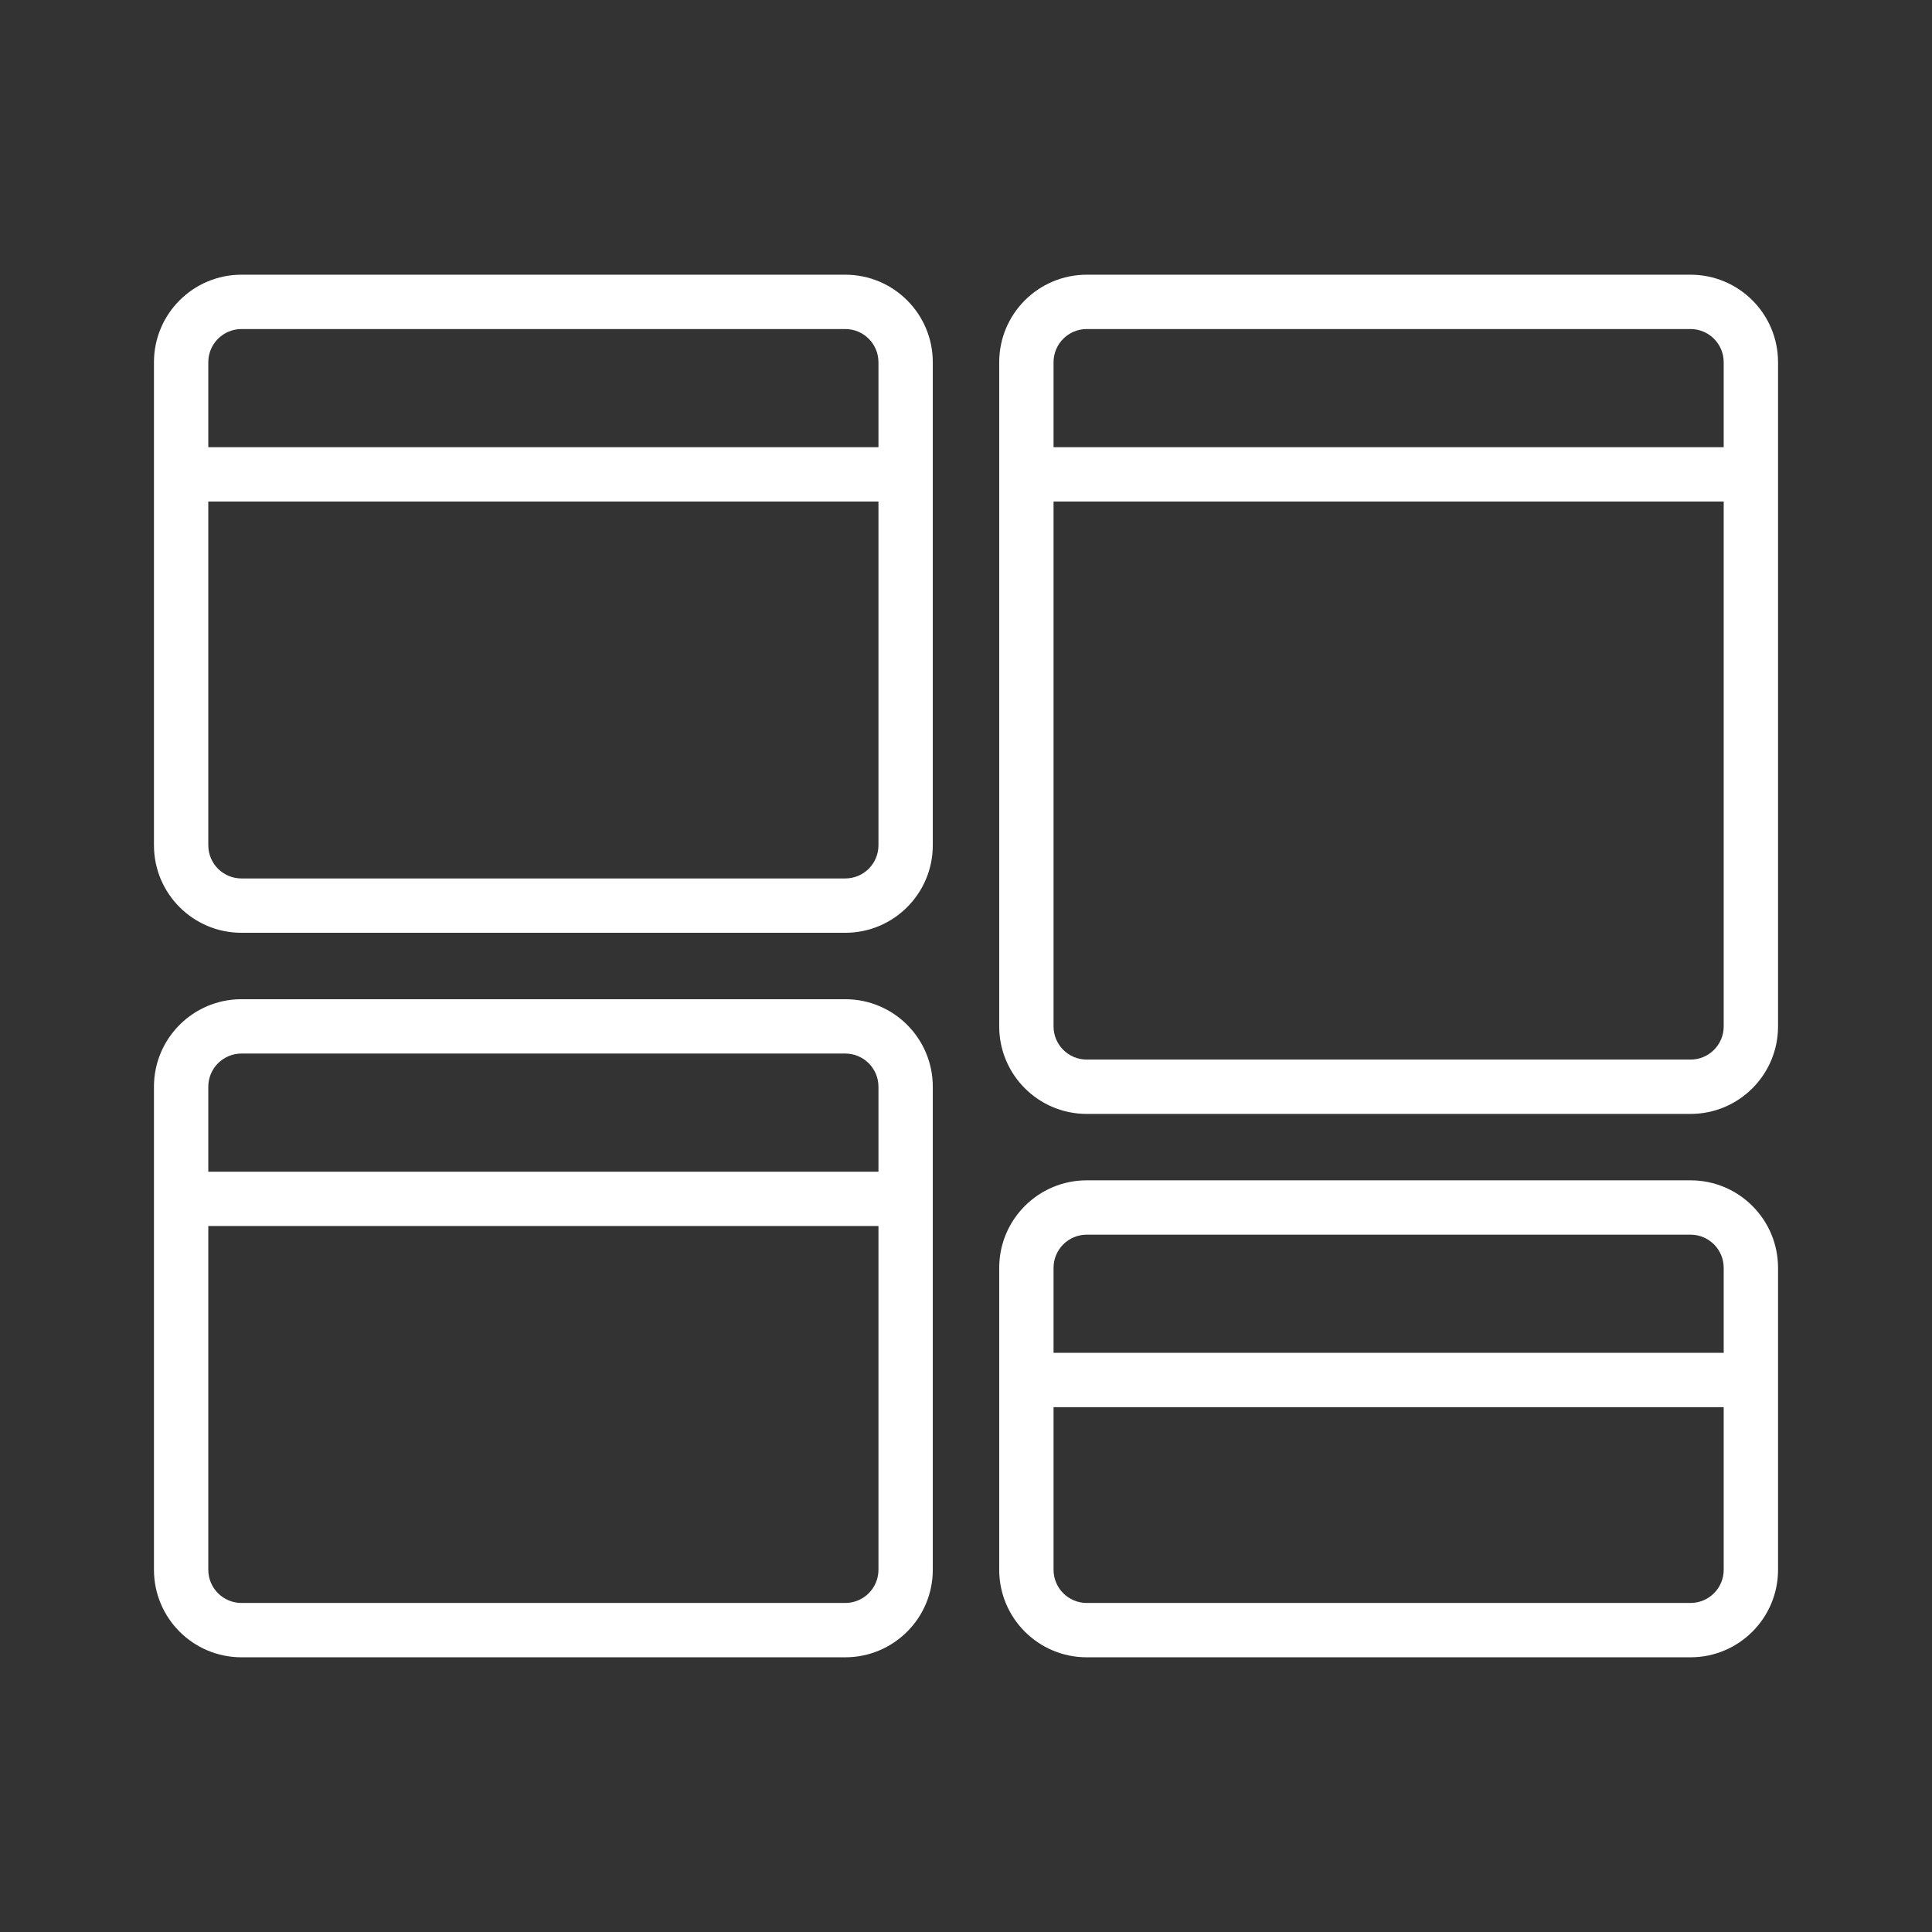 <svg width="32" height="32" viewBox="0 0 32 32" fill="none" xmlns="http://www.w3.org/2000/svg">
<rect x="0" y="0" width="32" height="32" fill="#333333" stroke="none"/>
<path fill-rule="evenodd" clip-rule="evenodd" d="M2.55 6C2.55 5.199 3.199 4.55 4 4.55H14C14.801 4.55 15.45 5.199 15.45 6V14C15.45 14.801 14.801 15.45 14 15.45H4C3.199 15.45 2.55 14.801 2.55 14V6ZM3.45 8.307V14C3.45 14.304 3.696 14.55 4 14.55H14C14.304 14.55 14.55 14.304 14.55 14V8.307H3.45ZM14.55 7.407H3.45V6C3.45 5.696 3.696 5.45 4 5.45H14C14.304 5.45 14.55 5.696 14.55 6V7.407Z" fill="white"/>
<path fill-rule="evenodd" clip-rule="evenodd" d="M16.55 6C16.55 5.199 17.199 4.55 18 4.55H28C28.801 4.55 29.45 5.199 29.45 6V17C29.45 17.801 28.801 18.45 28 18.45H18C17.199 18.45 16.55 17.801 16.55 17V6ZM17.45 8.307V17C17.45 17.304 17.696 17.55 18 17.55H28C28.304 17.55 28.55 17.304 28.55 17V8.307H17.45ZM28.55 7.407H17.45V6C17.45 5.696 17.696 5.45 18 5.45H28C28.304 5.45 28.55 5.696 28.55 6V7.407Z" fill="white"/>
<path fill-rule="evenodd" clip-rule="evenodd" d="M2.55 18C2.55 17.199 3.199 16.55 4 16.55H14C14.801 16.55 15.45 17.199 15.45 18V26C15.45 26.801 14.801 27.45 14 27.45H4C3.199 27.45 2.55 26.801 2.55 26V18ZM3.45 20.307V26C3.45 26.304 3.696 26.55 4 26.55H14C14.304 26.55 14.55 26.304 14.55 26V20.307H3.45ZM14.55 19.407H3.45V18C3.45 17.696 3.696 17.45 4 17.45H14C14.304 17.45 14.55 17.696 14.55 18V19.407Z" fill="white"/>
<path fill-rule="evenodd" clip-rule="evenodd" d="M16.55 21C16.55 20.199 17.199 19.55 18 19.55H28C28.801 19.55 29.45 20.199 29.45 21V26C29.45 26.801 28.801 27.45 28 27.45H18C17.199 27.45 16.55 26.801 16.55 26V21ZM17.45 23.307V26C17.45 26.304 17.696 26.55 18 26.55H28C28.304 26.55 28.55 26.304 28.55 26V23.307H17.45ZM28.55 22.407H17.45V21C17.45 20.696 17.696 20.45 18 20.45H28C28.304 20.45 28.55 20.696 28.55 21V22.407Z" fill="white"/>
</svg>
